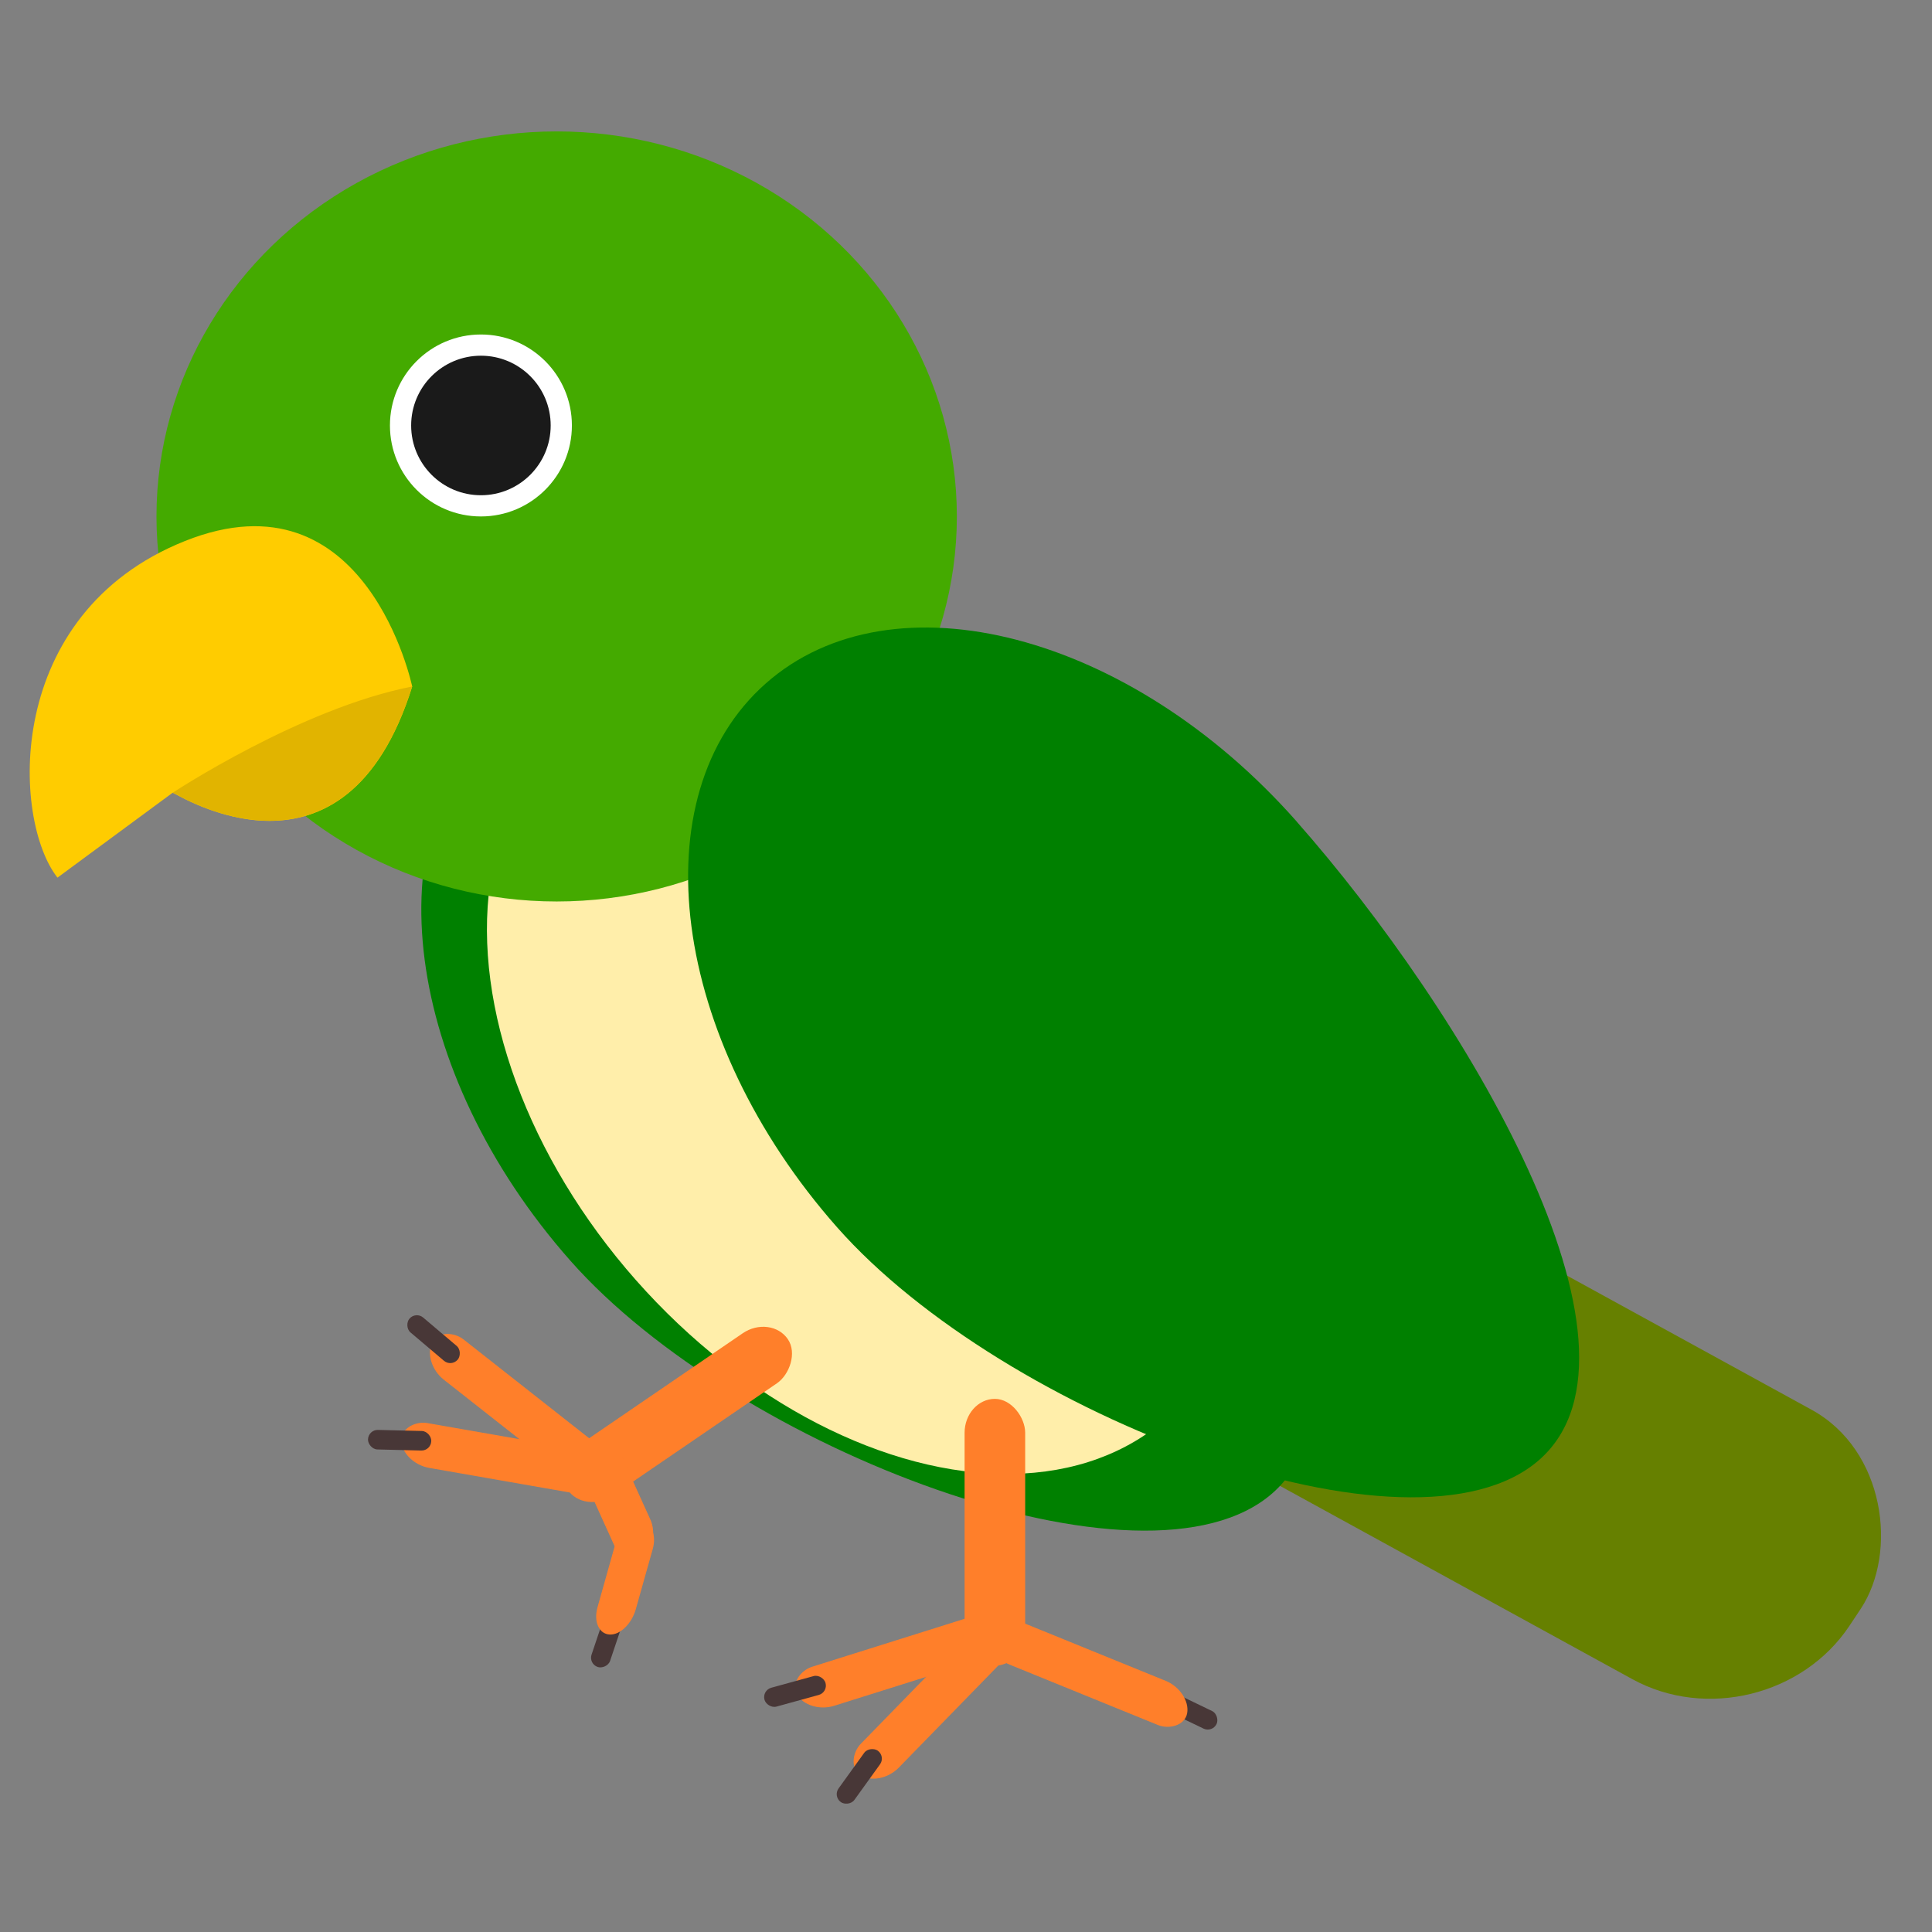 <?xml version="1.0" encoding="UTF-8"?>
<svg xmlns="http://www.w3.org/2000/svg" xmlns:xlink="http://www.w3.org/1999/xlink" xmlns:v="https://vecta.io/nano" width="24" height="24" fill-rule="evenodd">
  <rect width="100%" height="100%" fill="#808080" stroke="none"/>
  <g transform="matrix(.941 0 0 .941 -.802 .331)">
    <rect width="19.361" height="4.27" x="13.48" y="4.112" ry="2.002" transform="matrix(.877 .481 -.554 .833 0 0)" fill="#668000"></rect>
    <use xlink:href="#B" fill="green"></use>
    <ellipse cx=".026" cy="18.524" rx="4.047" ry="6.005" transform="rotate(318.555)" fill="#fea"></ellipse>
    <ellipse cx="8.201" cy="6.466" rx="5.283" ry="5.083" fill="#4a0"></ellipse>
    <path d="M6.294 8.712s-.6-2.882-3.002-1.921-2.281 3.682-1.681 4.443l1.521-1.121c.08.028 2.276 1.43 3.162-1.401z" fill="#fc0"></path>
    <circle cx="7.201" cy="5.265" r="1.201" fill="#fff"></circle>
    <circle cx="7.201" cy="5.265" r=".921" fill="#1a1a1a"></circle>
    <use xlink:href="#B" x="3.522" y="-0.44" fill="green"></use>
    <path d="M6.293 8.711c-1.471.287-3.16 1.402-3.16 1.402.08.028 2.274 1.429 3.16-1.402z" fill="#e1b400"></path>
    <rect width=".8" height="3.522" x="13.586" y="18.115" ry=".448" fill="#ff7f2a"></rect>
    <g transform="matrix(1.458 0 0 1.458 -2.944 -9.002)">
      <rect width=".573" height=".177" x="21.046" y="13.409" ry=".088" transform="rotate(25.722)" fill="#483737"></rect>
      <g fill="#ff7f2a">
        <rect width=".406" height="1.946" x="23.557" y="-.011" ry=".248" transform="matrix(.491 .871 -.954 .3 0 0)"></rect>
        <rect width=".406" height="1.946" x="23.121" y="11.395" ry=".248" transform="matrix(.845 .534 -.698 .716 0 0)"></rect>
        <rect width=".406" height="1.946" x="-15.368" y="15.356" ry=".248" transform="matrix(.176 -.984 .926 .377 0 0)"></rect>
      </g>
      <g fill="#483737">
        <rect width=".573" height=".177" x="3.525" y="22.998" ry=".088" transform="rotate(344.609)"></rect>
        <rect width=".573" height=".177" x="-12.085" y="21.204" ry=".088" transform="rotate(305.758)"></rect>
      </g>
    </g>
    <g transform="rotate(55.648 11.785 17.154)">
      <rect width=".8" height="3.522" x="11.227" y="17.691" ry=".448" fill="#ff7f2a"></rect>
      <g transform="matrix(1.458 0 0 1.458 -5.303 -9.426)">
        <g fill="#ff7f2a">
          <rect width=".406" height="1.946" x="23.557" y="-.011" ry=".248" transform="matrix(.491 .871 -.954 .3 0 0)"></rect>
          <rect width=".406" height="1.946" x="23.121" y="11.395" ry=".248" transform="matrix(.845 .534 -.698 .716 0 0)"></rect>
        </g>
        <g fill="#483737">
          <rect width=".573" height=".177" x="3.525" y="22.998" ry=".088" transform="rotate(344.609)"></rect>
          <rect width=".573" height=".177" x="-12.085" y="21.204" ry=".088" transform="rotate(305.758)"></rect>
        </g>
        <path d="M12.489 20.745c.027.091-.116.224-.2.209l-.598-.105c-.097-.017-.124-.18-.151-.271s.029-.151.126-.134l.598.105a.31.31 0 0 1 .225.195z" fill="#ff7f2a"></path>
        <g transform="rotate(308.091 12.343 20.741)">
          <rect width=".573" height=".177" x="17.526" y="-17.355" ry=".088" transform="rotate(104.843)" fill="#483737"></rect>
          <path d="M12.356 20.581c.096-.001.154.107.125.241l-.117.551c-.028.134-.126.244-.222.245s-.154-.107-.125-.241l.117-.551c.028-.134.126-.244.222-.245z" fill="#ff7f2a"></path>
        </g>
      </g>
    </g>
  </g>
  <defs>
    <path id="B" d="M14.447 10.933c2.195 2.486 4.881 6.946 3.206 8.425s-7.077-.582-9.272-3.068-2.617-5.7-.941-7.18 4.813-.663 7.008 1.823z"></path>
  </defs>
</svg>
